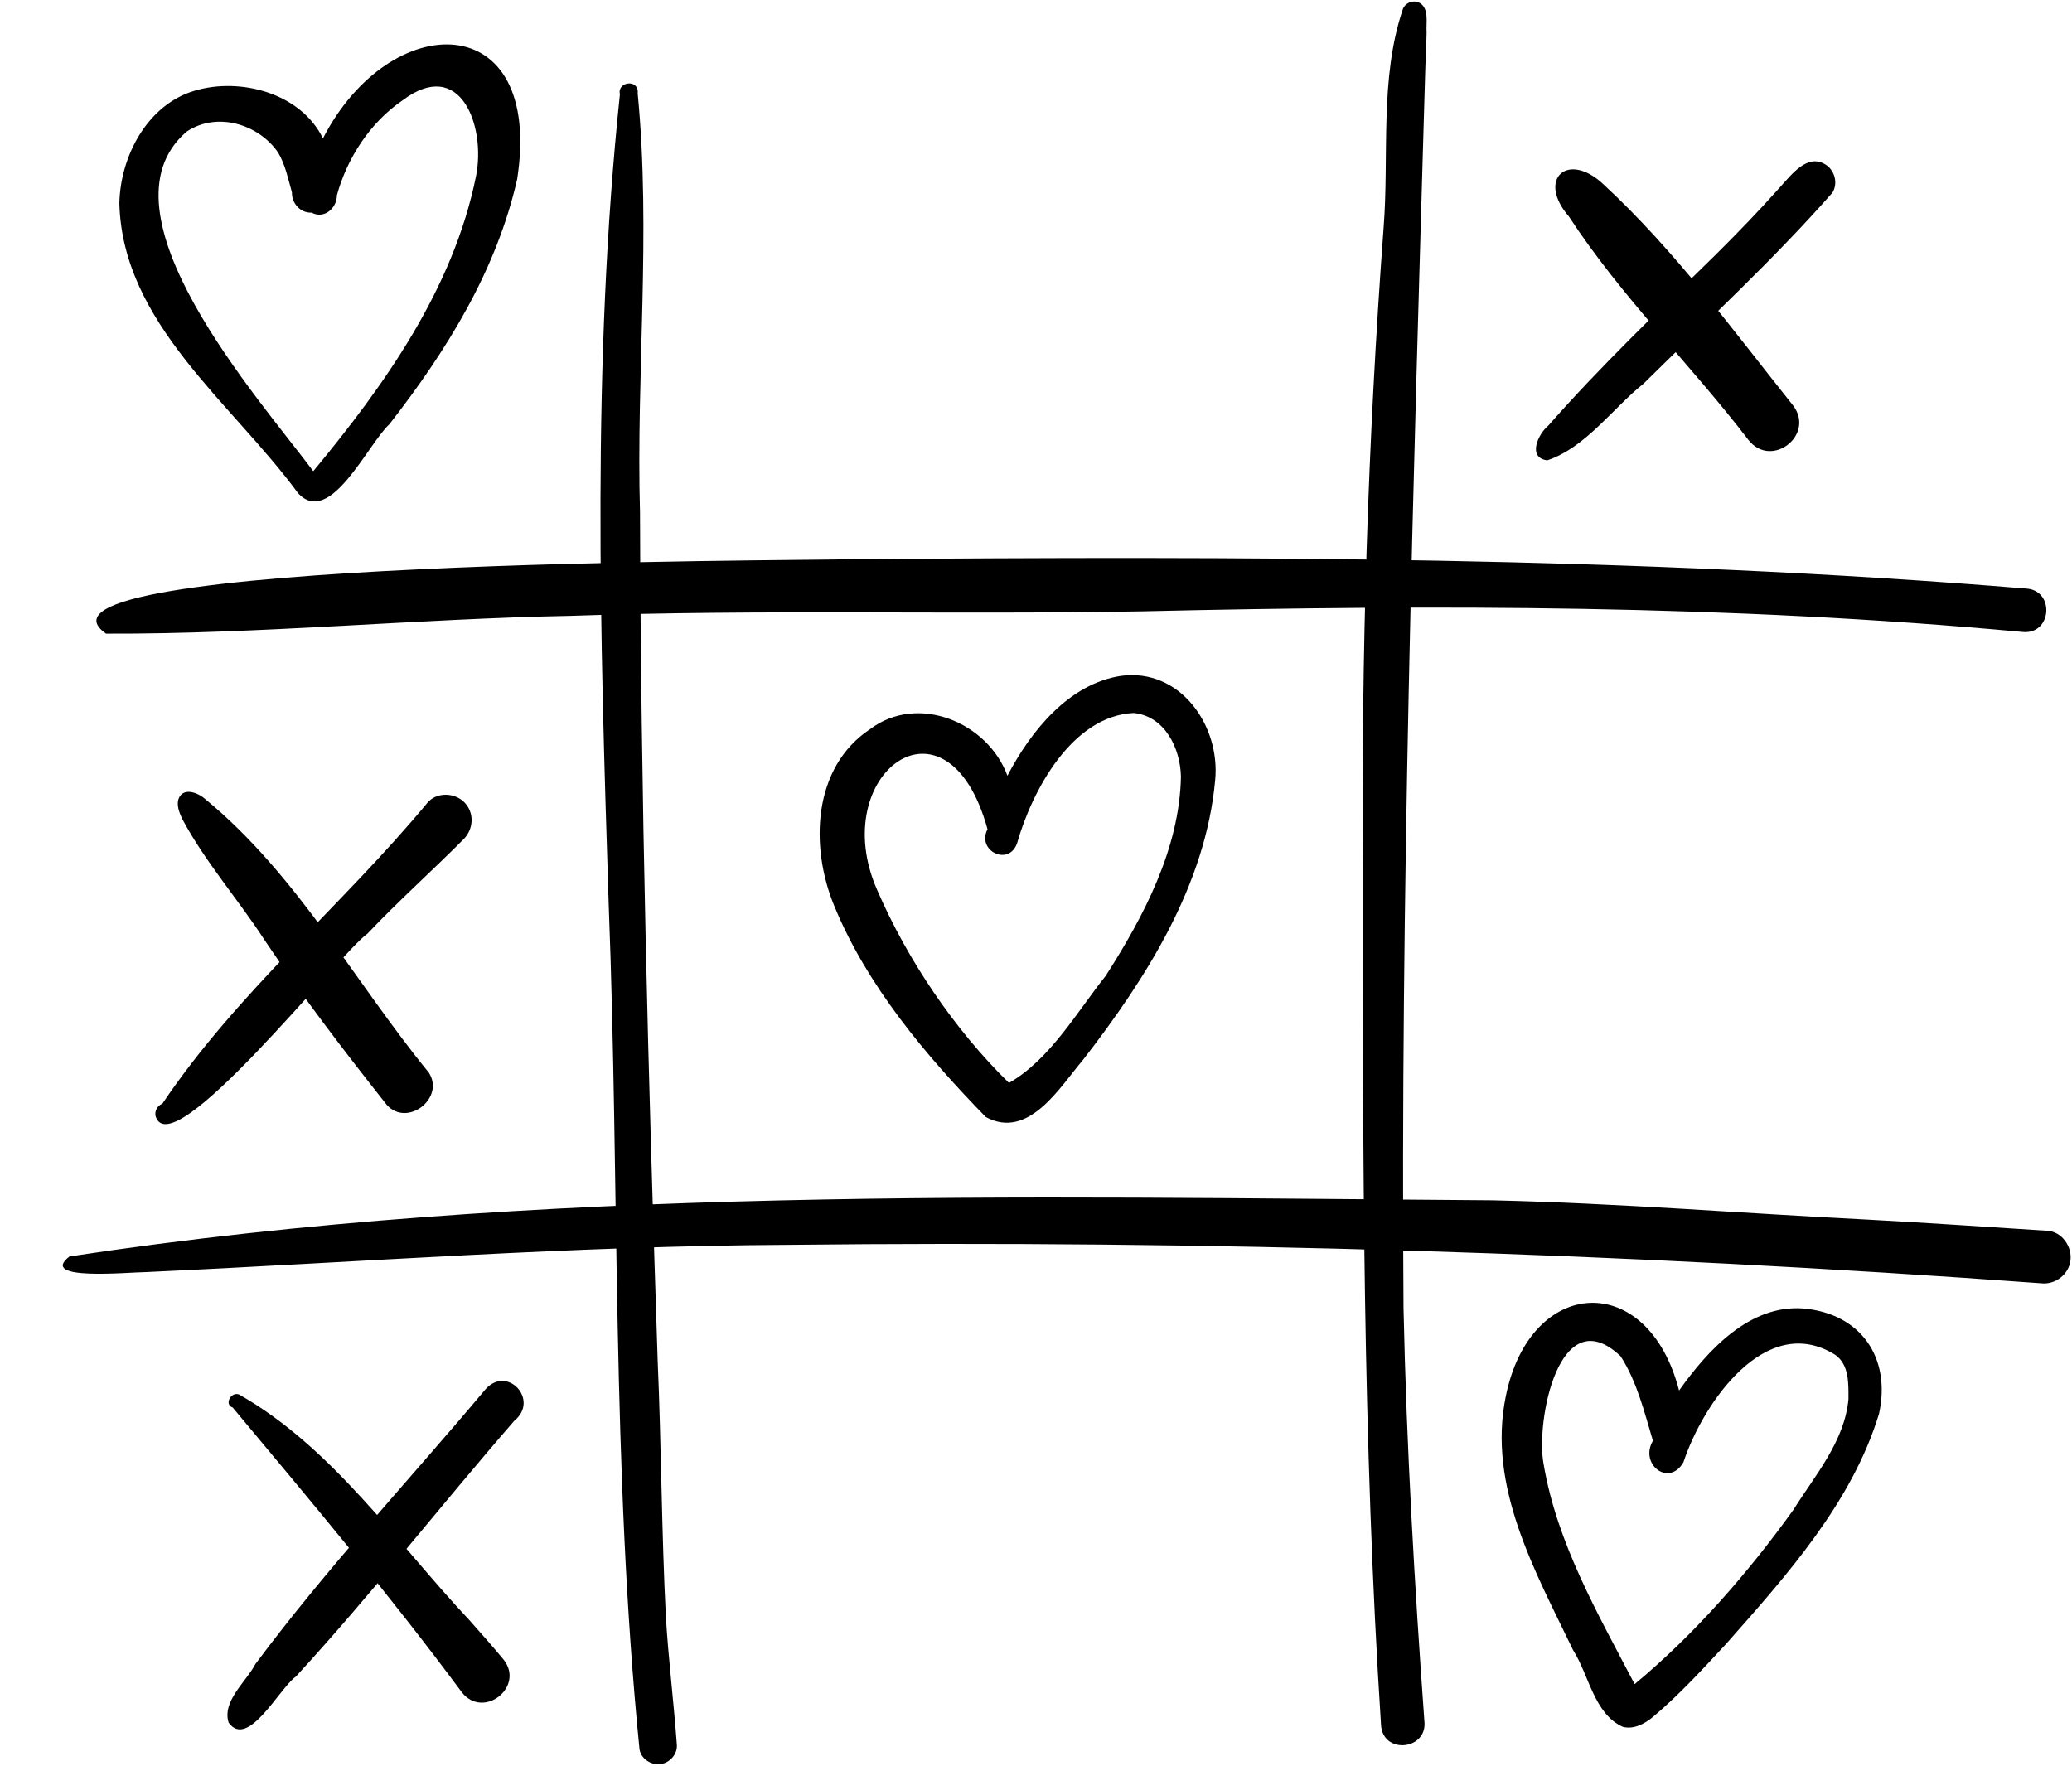 <?xml version="1.0" encoding="UTF-8"?>
<!DOCTYPE svg PUBLIC '-//W3C//DTD SVG 1.0//EN'
          'http://www.w3.org/TR/2001/REC-SVG-20010904/DTD/svg10.dtd'>
<svg height="786.7" preserveAspectRatio="xMidYMid meet" version="1.0" viewBox="2.4 2.4 923.1 786.7" width="923.1" xmlns="http://www.w3.org/2000/svg" xmlns:xlink="http://www.w3.org/1999/xlink" zoomAndPan="magnify"
><g id="change1_1"
  ><path d="M 287.273 781.445 C 274.859 656.555 278.43 530.824 273.59 405.527 C 269.738 285.312 266.008 164.133 278.578 44.414 C 277.262 38.645 287.215 37.43 286.5 44.035 C 292.52 106.09 285.766 168.715 287.539 231.004 C 287.879 356.863 291.23 482.805 295.402 608.586 C 297.051 646.777 297.133 684.938 299.07 723.082 C 300.242 742.059 302.586 760.883 303.945 779.82 C 304.246 783.977 300.883 787.719 296.914 788.363 C 292.582 789.082 287.734 786.008 287.273 781.445"
    /><path d="M 617.664 770.867 C 609.469 644.074 609.527 517.066 609.613 390.07 C 608.812 294.59 611.75 199.27 618.797 104.113 C 621.363 71.598 616.879 37.504 627.43 6.34 C 628.445 3.762 631.613 2.418 634.219 3.379 C 639.383 5.617 637.617 12.43 637.965 16.91 C 637.844 23.473 637.434 30.133 637.281 36.566 C 631.98 219.363 626.344 402.25 627.684 585.305 C 629.016 647.043 632.602 708.691 637.055 770.258 C 637.398 782.312 618.355 783.934 617.664 770.867"
    /><path d="M 49.637 284.715 C 2.441 251.723 359.836 252.27 380.082 251.57 C 555.453 250.215 730.852 250.266 905.762 264.684 C 917.895 266.113 916.387 285.266 903.457 283.965 C 773.098 271.844 642.422 271.742 511.625 274.777 C 426.699 276.324 341.766 273.809 256.855 276.781 C 187.836 278.078 118.43 284.969 49.637 284.715"
    /><path d="M 911.754 574.176 C 725.859 560.551 539.633 554.965 353.262 557.051 C 257.887 557.527 162.73 564.789 67.492 569.184 C 59.594 569.23 19.168 573.238 33.355 562.223 C 242.621 530.477 456.039 535.727 667.301 537.203 C 723.355 538.484 779.152 543.043 834.703 545.812 C 861.328 547.246 887.918 549.086 914.551 550.773 C 920.973 551.152 925.551 557.766 924.832 563.852 C 924.172 570.23 918.02 574.91 911.754 574.176"
    /><path d="M 135.148 222.082 C 105.812 182.016 57.016 146.574 55.578 93.07 C 55.977 72.008 68.09 48.918 89.297 42.758 C 109.742 36.77 136.465 43.973 146.277 64.062 C 176.266 5.742 244.688 5.258 232.82 82.145 C 223.605 122.922 201.32 158.766 175.898 191.391 C 166.305 200.145 149.371 237.637 135.148 222.082 Z M 141.965 212.336 C 173.98 173.68 204.312 130.973 214.449 81.016 C 218.949 58.949 207.738 27.449 181.664 47.164 C 167.293 56.988 157.09 72.777 152.496 89.367 C 152.539 95.164 146.77 100.164 141.25 97.148 C 135.996 97.363 132.348 92.766 132.465 88.117 C 130.754 82.113 129.527 75.754 126.277 70.32 C 117.438 57.555 98.961 52.059 85.562 61.039 C 43.742 96.965 118.078 180.344 141.965 212.336"
    /><path d="M 441.586 500.102 C 414.863 472.652 388.672 441.684 374.027 405.918 C 363.199 379.715 364.352 344.328 390.027 327.281 C 411.285 311.23 442.465 324.211 451.223 348.031 C 461.59 328.219 478.441 307.141 501.762 303.543 C 528.148 299.945 546.203 325.676 543.762 350.109 C 539.523 396.676 513.055 438.297 485.016 474.473 C 474.465 486.926 460.641 510.363 441.586 500.102 Z M 451.914 484.902 C 470.203 474.434 482.227 453.207 494.996 437.203 C 511.992 410.625 527.945 380.41 528.523 348.391 C 528.234 335.672 521.352 321.531 507.508 320.07 C 480 321.348 462.168 354.684 455.535 378.082 C 451.898 388.582 437.355 381.559 442.348 371.859 C 424.441 306.891 370.5 347.277 393.125 398.801 C 406.777 430.363 427.727 461.219 451.914 484.902"
    /><path d="M 725.34 771.781 C 712.551 765.992 710.305 748.695 703.227 737.605 C 686.383 702.535 664.953 664.746 673.25 624.512 C 684.078 570.934 736.543 567.973 750.449 621.945 C 763.211 604.035 781.793 583.617 805.738 585.391 C 831.449 587.617 845 607.387 839.531 632.297 C 827.488 671.887 798.258 704.5 771.301 734.961 C 760.914 746.148 750.551 757.512 738.832 767.355 C 735.203 770.418 730.195 773.102 725.34 771.781 Z M 730.645 752.773 C 757.426 730.566 781.445 702.879 801.355 675.125 C 811.035 659.715 824.199 644.574 825.91 625.797 C 825.949 618.797 826.215 610.422 820.027 606.062 C 788.949 586.613 760.926 627.988 752.402 653.879 C 745.988 665.109 732.637 654.863 738.789 644.336 C 734.961 631.531 731.711 617.988 724.395 606.668 C 697.082 580.844 686.43 635.645 690.109 654.824 C 696.113 690.191 714.398 721.605 730.645 752.773"
    /><path d="M 781.414 198.496 C 755.488 164.652 724.715 134.66 701.355 98.855 C 686.922 82.191 700.855 69.625 716.629 84.414 C 748.551 113.906 774.281 149.316 801.301 183.148 C 811.129 196.195 791.664 211.379 781.414 198.496"
    /><path d="M 691.727 207.5 C 682.684 206.348 687.664 195.715 692.219 192 C 715.707 165.277 741.492 140.727 766.836 115.797 C 776.613 106.109 786.184 96.188 795.336 85.895 C 800.59 80.203 807.965 69.996 816.43 76.219 C 819.98 78.98 821.191 84.348 818.773 88.242 C 792.566 118.051 762.977 145.297 734.703 173.254 C 720.703 184.465 708.902 201.73 691.727 207.5"
    /><path d="M 174.785 494.766 C 155.969 471.008 137.023 446.289 120.316 421.32 C 108.488 403.066 93.84 386.496 83.574 367.266 C 82.363 364.617 81.078 361.555 81.836 358.648 C 83.73 352.844 90.602 355.52 93.859 358.453 C 134.738 392.094 160.293 439.734 193.457 480.32 C 200.742 491.684 183.93 504.734 174.785 494.766"
    /><path d="M 71.645 499.469 C 71.316 497.023 72.738 494.965 74.766 494.109 C 108.211 444.371 155.039 405.742 193.02 359.836 C 197.254 355.223 204.965 355.562 209.234 359.836 C 213.734 364.371 213.469 371.441 209.234 376.016 C 195.07 390.309 180.016 403.676 166.145 418.352 C 154.027 426.742 78.266 523.359 71.645 499.469"
    /><path d="M 208.164 756.422 C 175.836 712.766 140.832 671.195 106.047 629.504 C 102.223 628.305 105.137 622.355 108.906 623.707 C 150.719 647.492 179.309 690.062 211.645 724.406 C 216.781 730.191 221.926 736.012 226.875 741.984 C 236.203 754.117 217.738 768.574 208.164 756.422"
    /><path d="M 104.246 769.906 C 101.277 760.273 112.004 751.84 116.191 743.824 C 148 701.055 184.508 662.129 218.742 621.355 C 228.426 610.488 242.883 626.234 231.535 635.43 C 198.707 673.188 168.02 712.629 134.223 749.383 C 126.879 754.566 112.867 781.934 104.246 769.906"
  /></g
></svg
>

